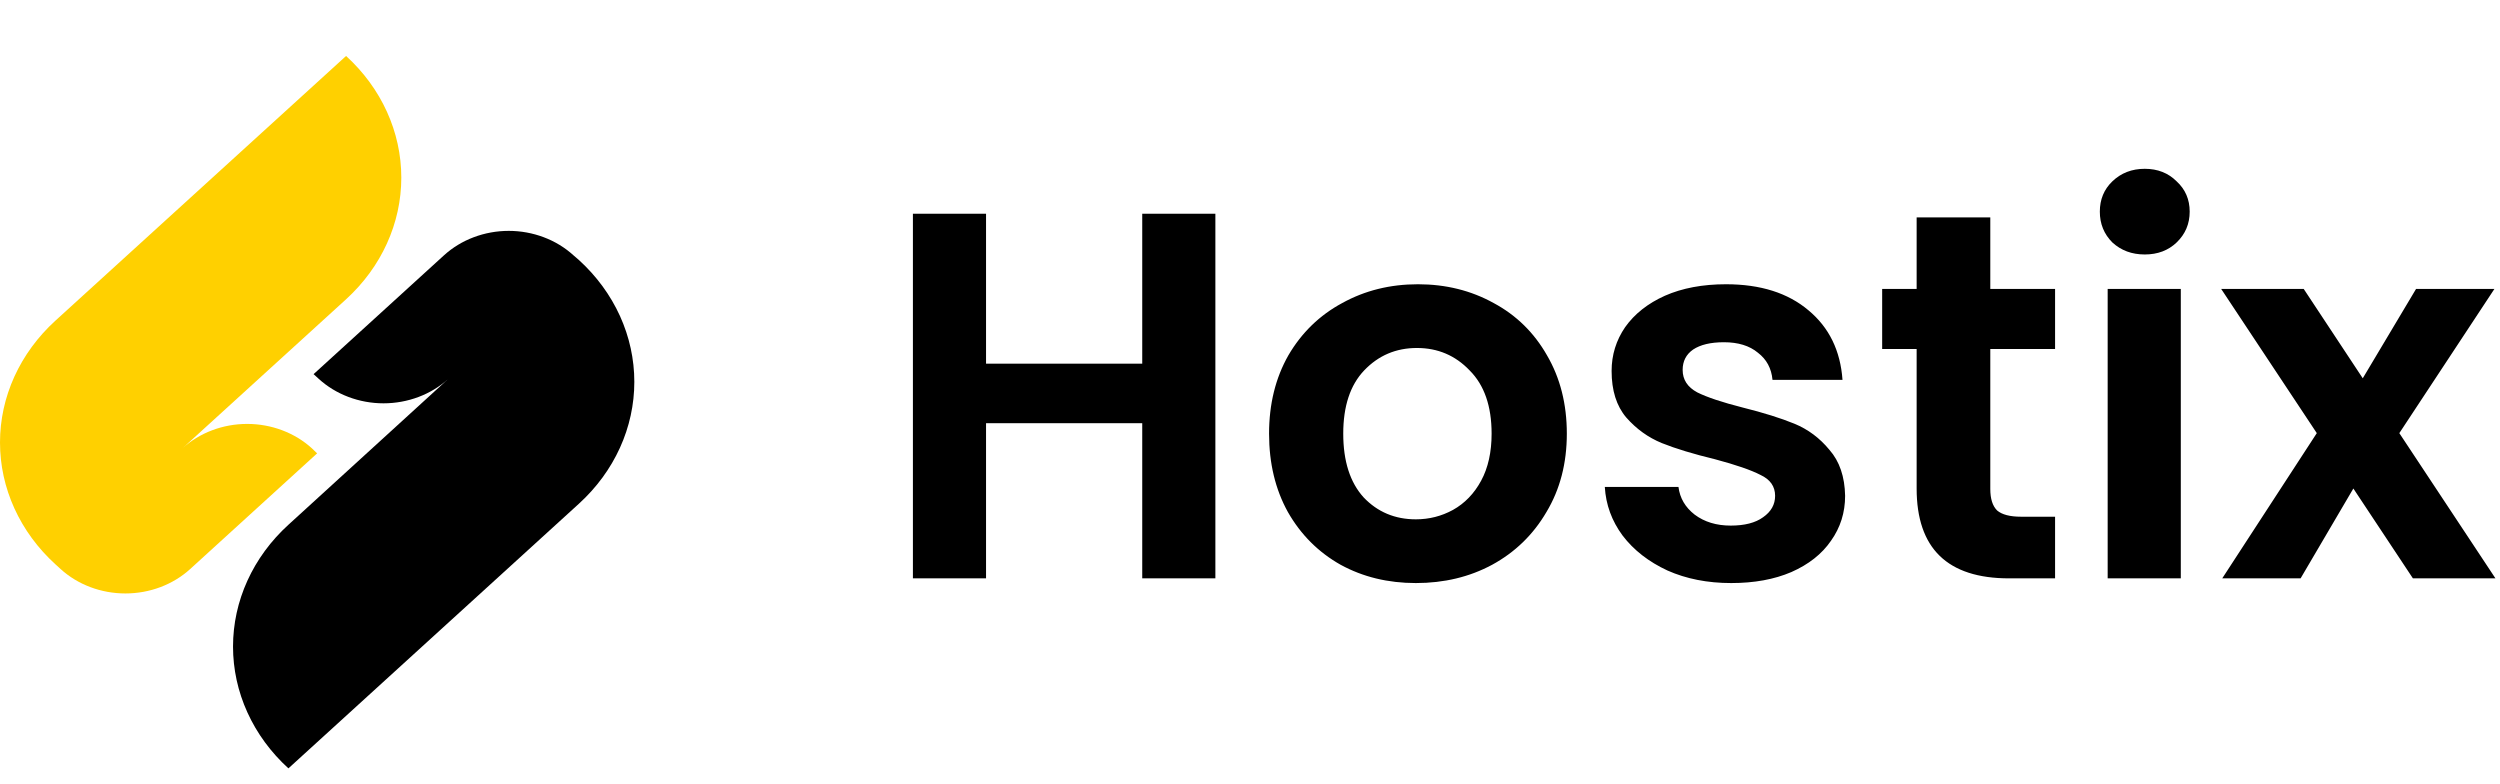 <svg width="134" height="42" viewBox="0 0 134 42" fill="none" xmlns="http://www.w3.org/2000/svg">
<path d="M18.55 3L2.97 17.187C2.029 18.045 1.282 19.063 0.772 20.183C0.262 21.304 0 22.505 0 23.717C0 24.93 0.262 26.131 0.772 27.251C1.282 28.372 2.029 29.39 2.97 30.247L3.249 30.501C4.17 31.339 5.419 31.809 6.721 31.809C8.023 31.809 9.271 31.339 10.193 30.501L16.998 24.3L16.72 24.033C16.264 23.617 15.723 23.288 15.127 23.063C14.531 22.838 13.893 22.722 13.248 22.722C12.603 22.722 11.964 22.838 11.369 23.063C10.773 23.288 10.232 23.617 9.776 24.033L18.55 16.041C20.446 14.31 21.51 11.965 21.51 9.521C21.51 7.076 20.446 4.731 18.55 3Z" fill="#FFD000"/>
<path d="M31.032 13.939L30.738 13.685C30.283 13.27 29.742 12.94 29.146 12.716C28.551 12.491 27.913 12.375 27.268 12.375C26.624 12.375 25.985 12.491 25.39 12.716C24.794 12.94 24.254 13.27 23.798 13.685L16.808 20.054L17.086 20.308C17.542 20.723 18.083 21.053 18.678 21.277C19.274 21.502 19.912 21.618 20.556 21.618C21.201 21.618 21.839 21.502 22.435 21.277C23.03 21.053 23.571 20.723 24.027 20.308L15.459 28.127C14.518 28.984 13.771 30.002 13.262 31.122C12.752 32.242 12.49 33.443 12.49 34.656C12.49 35.868 12.752 37.069 13.262 38.189C13.771 39.309 14.518 40.327 15.459 41.184L31.032 26.997C31.973 26.14 32.719 25.122 33.229 24.001C33.738 22.881 34 21.68 34 20.468C34 19.255 33.738 18.055 33.229 16.934C32.719 15.814 31.973 14.796 31.032 13.939Z" fill="black"/>
<path d="M65.144 11.456V31H61.224V22.684H52.852V31H48.932V11.456H52.852V19.492H61.224V11.456H65.144ZM75.89 31.252C74.397 31.252 73.053 30.925 71.858 30.272C70.664 29.6 69.721 28.657 69.03 27.444C68.358 26.231 68.022 24.831 68.022 23.244C68.022 21.657 68.368 20.257 69.058 19.044C69.768 17.831 70.729 16.897 71.942 16.244C73.156 15.572 74.509 15.236 76.002 15.236C77.496 15.236 78.849 15.572 80.062 16.244C81.276 16.897 82.228 17.831 82.918 19.044C83.628 20.257 83.982 21.657 83.982 23.244C83.982 24.831 83.618 26.231 82.89 27.444C82.181 28.657 81.21 29.6 79.978 30.272C78.765 30.925 77.402 31.252 75.89 31.252ZM75.89 27.836C76.6 27.836 77.262 27.668 77.878 27.332C78.513 26.977 79.017 26.455 79.39 25.764C79.764 25.073 79.95 24.233 79.95 23.244C79.95 21.769 79.558 20.64 78.774 19.856C78.009 19.053 77.066 18.652 75.946 18.652C74.826 18.652 73.884 19.053 73.118 19.856C72.372 20.64 71.998 21.769 71.998 23.244C71.998 24.719 72.362 25.857 73.09 26.66C73.837 27.444 74.77 27.836 75.89 27.836ZM92.794 31.252C91.524 31.252 90.386 31.028 89.378 30.58C88.37 30.113 87.567 29.488 86.97 28.704C86.391 27.92 86.074 27.052 86.018 26.1H89.966C90.04 26.697 90.33 27.192 90.834 27.584C91.356 27.976 92 28.172 92.766 28.172C93.512 28.172 94.091 28.023 94.502 27.724C94.931 27.425 95.146 27.043 95.146 26.576C95.146 26.072 94.884 25.699 94.362 25.456C93.858 25.195 93.046 24.915 91.926 24.616C90.768 24.336 89.816 24.047 89.07 23.748C88.342 23.449 87.707 22.992 87.166 22.376C86.643 21.76 86.382 20.929 86.382 19.884C86.382 19.025 86.624 18.241 87.11 17.532C87.614 16.823 88.323 16.263 89.238 15.852C90.171 15.441 91.263 15.236 92.514 15.236C94.362 15.236 95.836 15.703 96.938 16.636C98.039 17.551 98.646 18.792 98.758 20.36H95.006C94.95 19.744 94.688 19.259 94.222 18.904C93.774 18.531 93.167 18.344 92.402 18.344C91.692 18.344 91.142 18.475 90.75 18.736C90.376 18.997 90.19 19.361 90.19 19.828C90.19 20.351 90.451 20.752 90.974 21.032C91.496 21.293 92.308 21.564 93.41 21.844C94.53 22.124 95.454 22.413 96.182 22.712C96.91 23.011 97.535 23.477 98.058 24.112C98.599 24.728 98.879 25.549 98.898 26.576C98.898 27.472 98.646 28.275 98.142 28.984C97.656 29.693 96.947 30.253 96.014 30.664C95.099 31.056 94.026 31.252 92.794 31.252ZM106.68 18.708V26.212C106.68 26.735 106.801 27.117 107.044 27.36C107.305 27.584 107.734 27.696 108.332 27.696H110.152V31H107.688C104.384 31 102.732 29.395 102.732 26.184V18.708H100.884V15.488H102.732V11.652H106.68V15.488H110.152V18.708H106.68ZM114.959 13.64C114.268 13.64 113.69 13.425 113.223 12.996C112.775 12.548 112.551 11.997 112.551 11.344C112.551 10.691 112.775 10.149 113.223 9.72C113.69 9.272 114.268 9.048 114.959 9.048C115.65 9.048 116.219 9.272 116.667 9.72C117.134 10.149 117.367 10.691 117.367 11.344C117.367 11.997 117.134 12.548 116.667 12.996C116.219 13.425 115.65 13.64 114.959 13.64ZM116.891 15.488V31H112.971V15.488H116.891ZM129.332 31L126.14 26.184L123.312 31H119.112L124.18 23.216L119.056 15.488H123.48L126.644 20.276L129.5 15.488H133.7L128.604 23.216L133.756 31H129.332Z" fill="black"/>
</svg>
